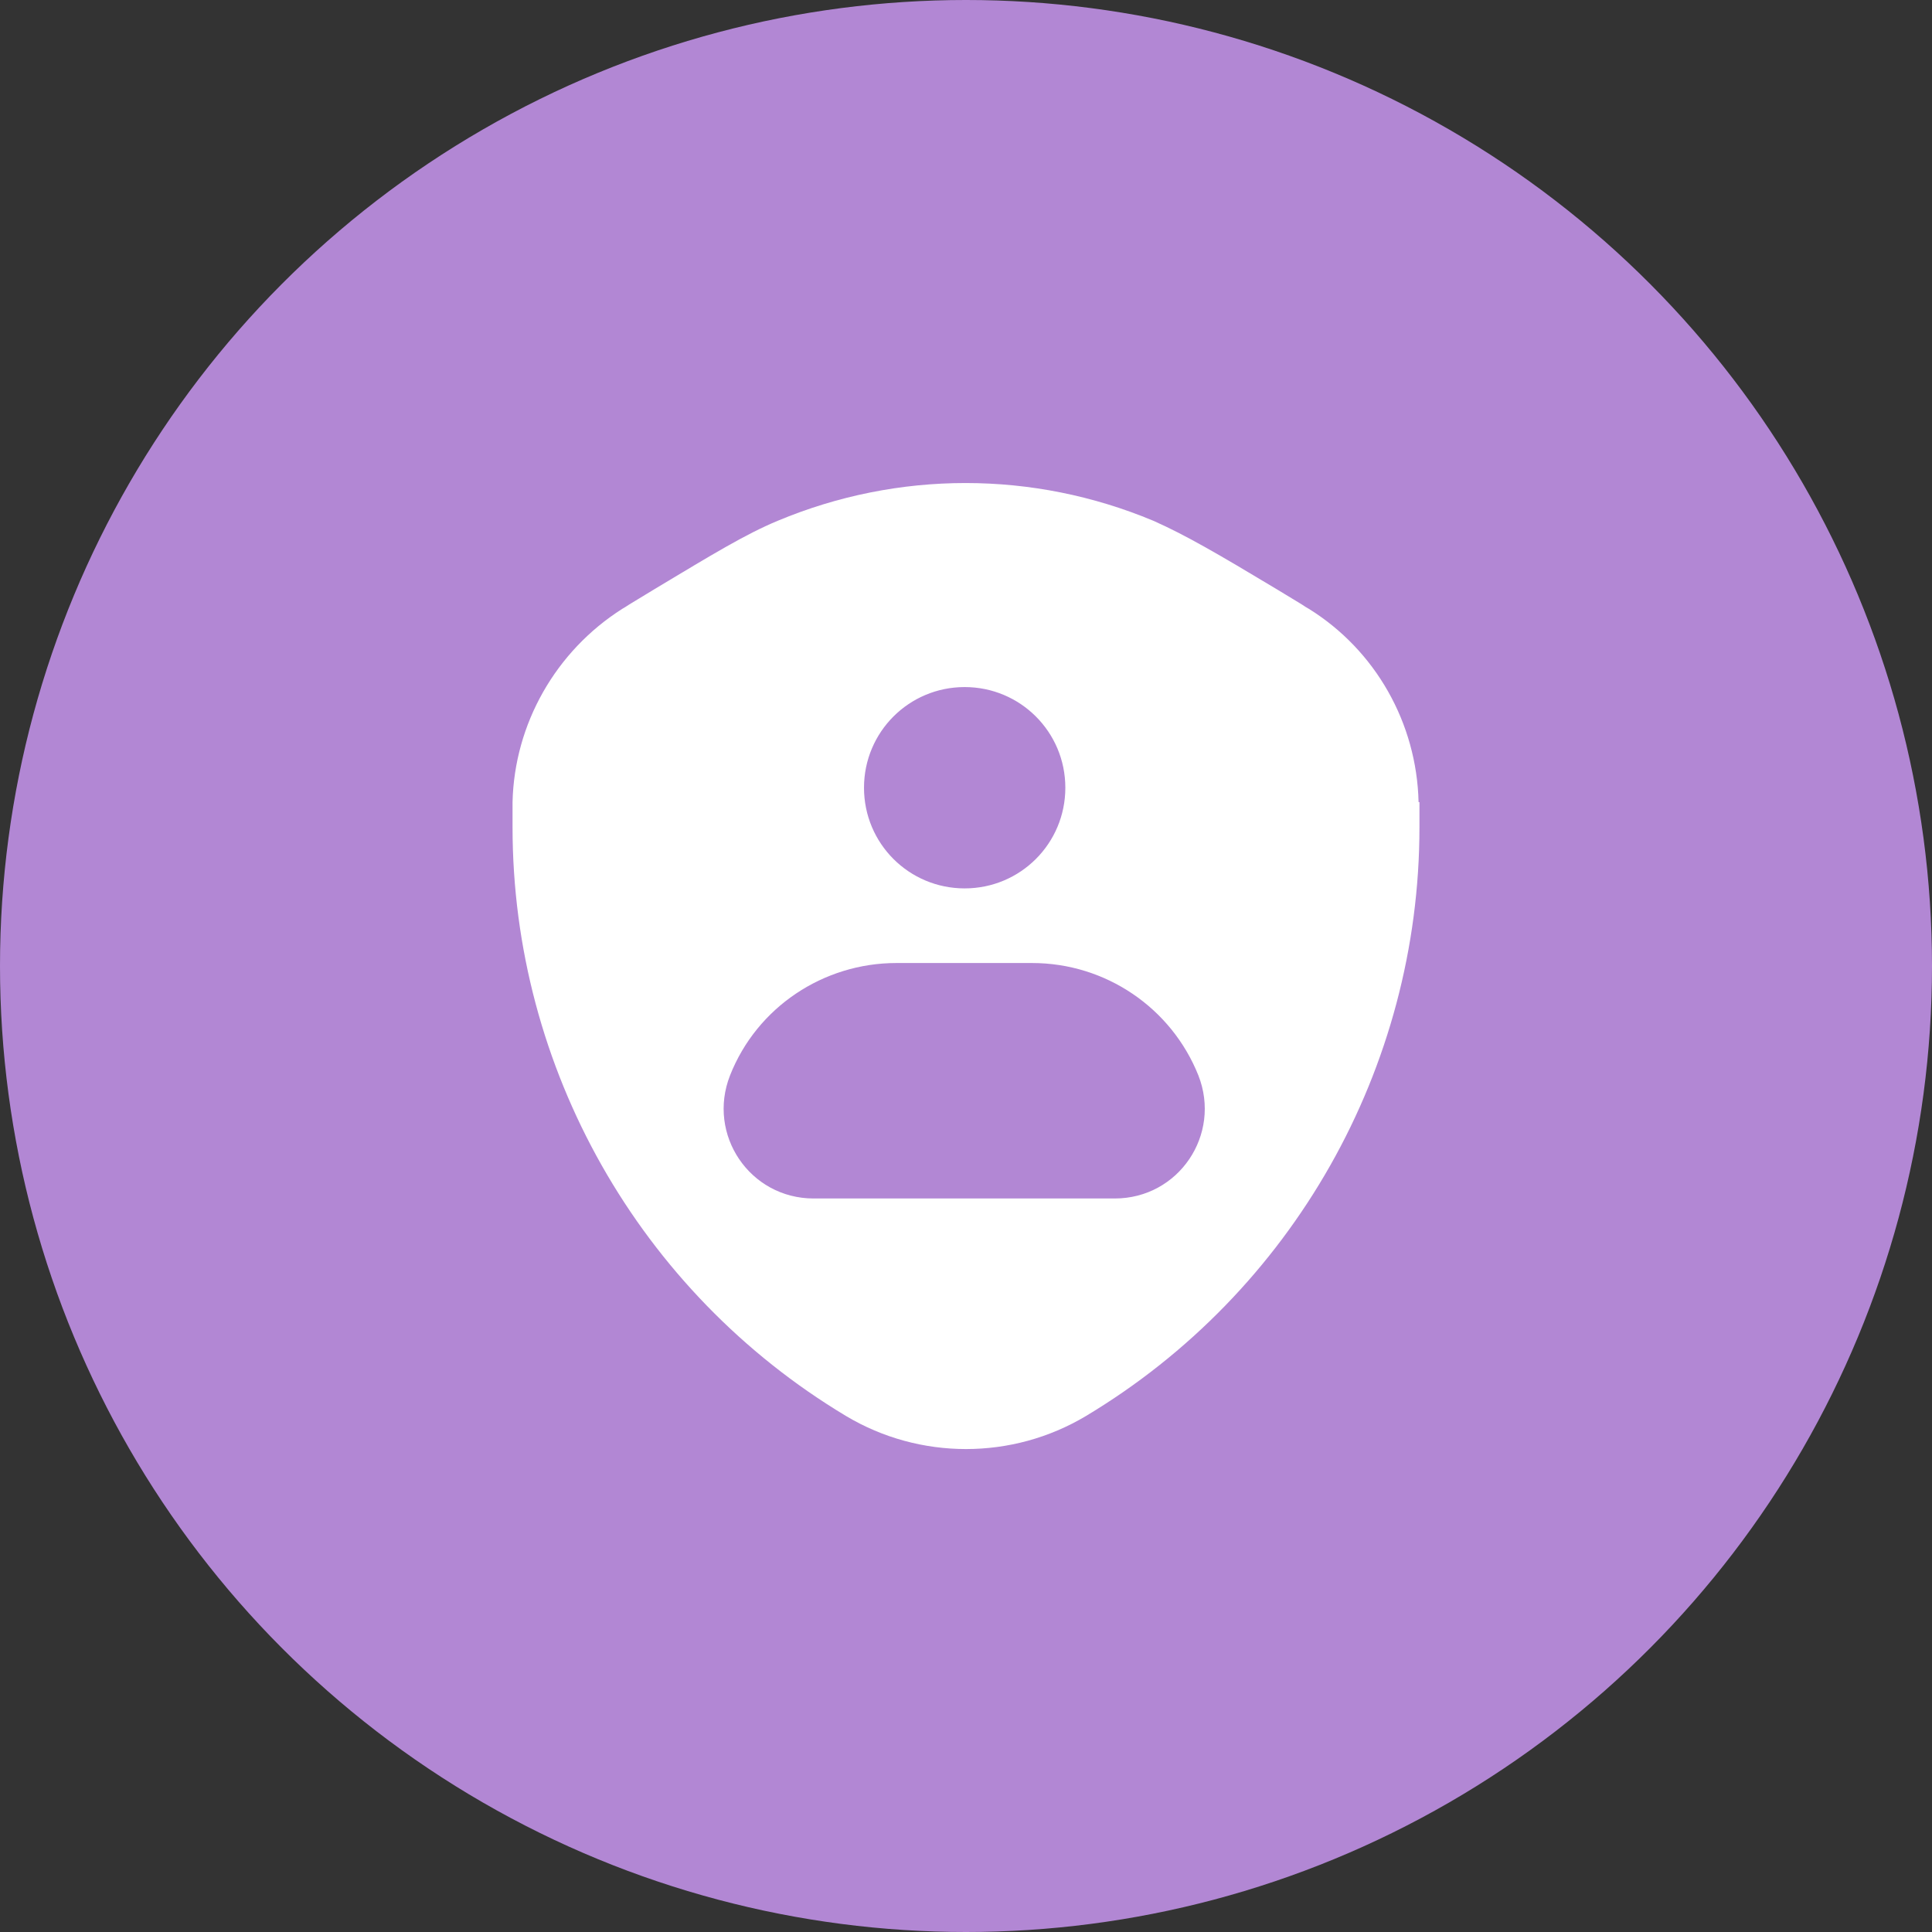 <svg width="48" height="48" viewBox="0 0 48 48" fill="none" xmlns="http://www.w3.org/2000/svg">
<rect x="0" y="0" width="48" height="48" fill="#333333" stroke="none"/>
<circle cx="24" cy="24" r="24" fill="#B287D4"/>
<path fill-rule="evenodd" clip-rule="evenodd" d="M35.244 19.928C35.199 17.963 34.172 16.154 32.519 15.127C32.475 15.105 32.408 15.06 32.341 15.016L31.715 14.636C30.264 13.765 29.46 13.296 28.656 12.939C25.664 11.688 22.314 11.688 19.322 12.939C18.518 13.274 17.714 13.765 16.263 14.636L15.637 15.016C15.637 15.016 15.503 15.105 15.459 15.127C13.806 16.177 12.779 17.986 12.734 19.928C12.734 19.995 12.734 20.04 12.734 20.152V20.554C12.734 26.538 15.883 32.099 21.019 35.18C22.85 36.275 25.15 36.275 26.981 35.18C32.117 32.099 35.266 26.538 35.266 20.554V20.152C35.266 20.152 35.266 19.995 35.266 19.928H35.244ZM23.967 17.07C25.351 17.07 26.468 18.187 26.468 19.571C26.468 20.956 25.351 22.072 23.967 22.072C22.582 22.072 21.466 20.956 21.466 19.571C21.466 18.187 22.582 17.07 23.967 17.07ZM27.718 29.776H20.215C18.63 29.776 17.558 28.191 18.138 26.717C18.808 25.02 20.461 23.926 22.27 23.926H25.642C27.473 23.926 29.103 25.042 29.773 26.717C30.353 28.191 29.282 29.776 27.696 29.776H27.718Z" fill="white"/>
</svg>
